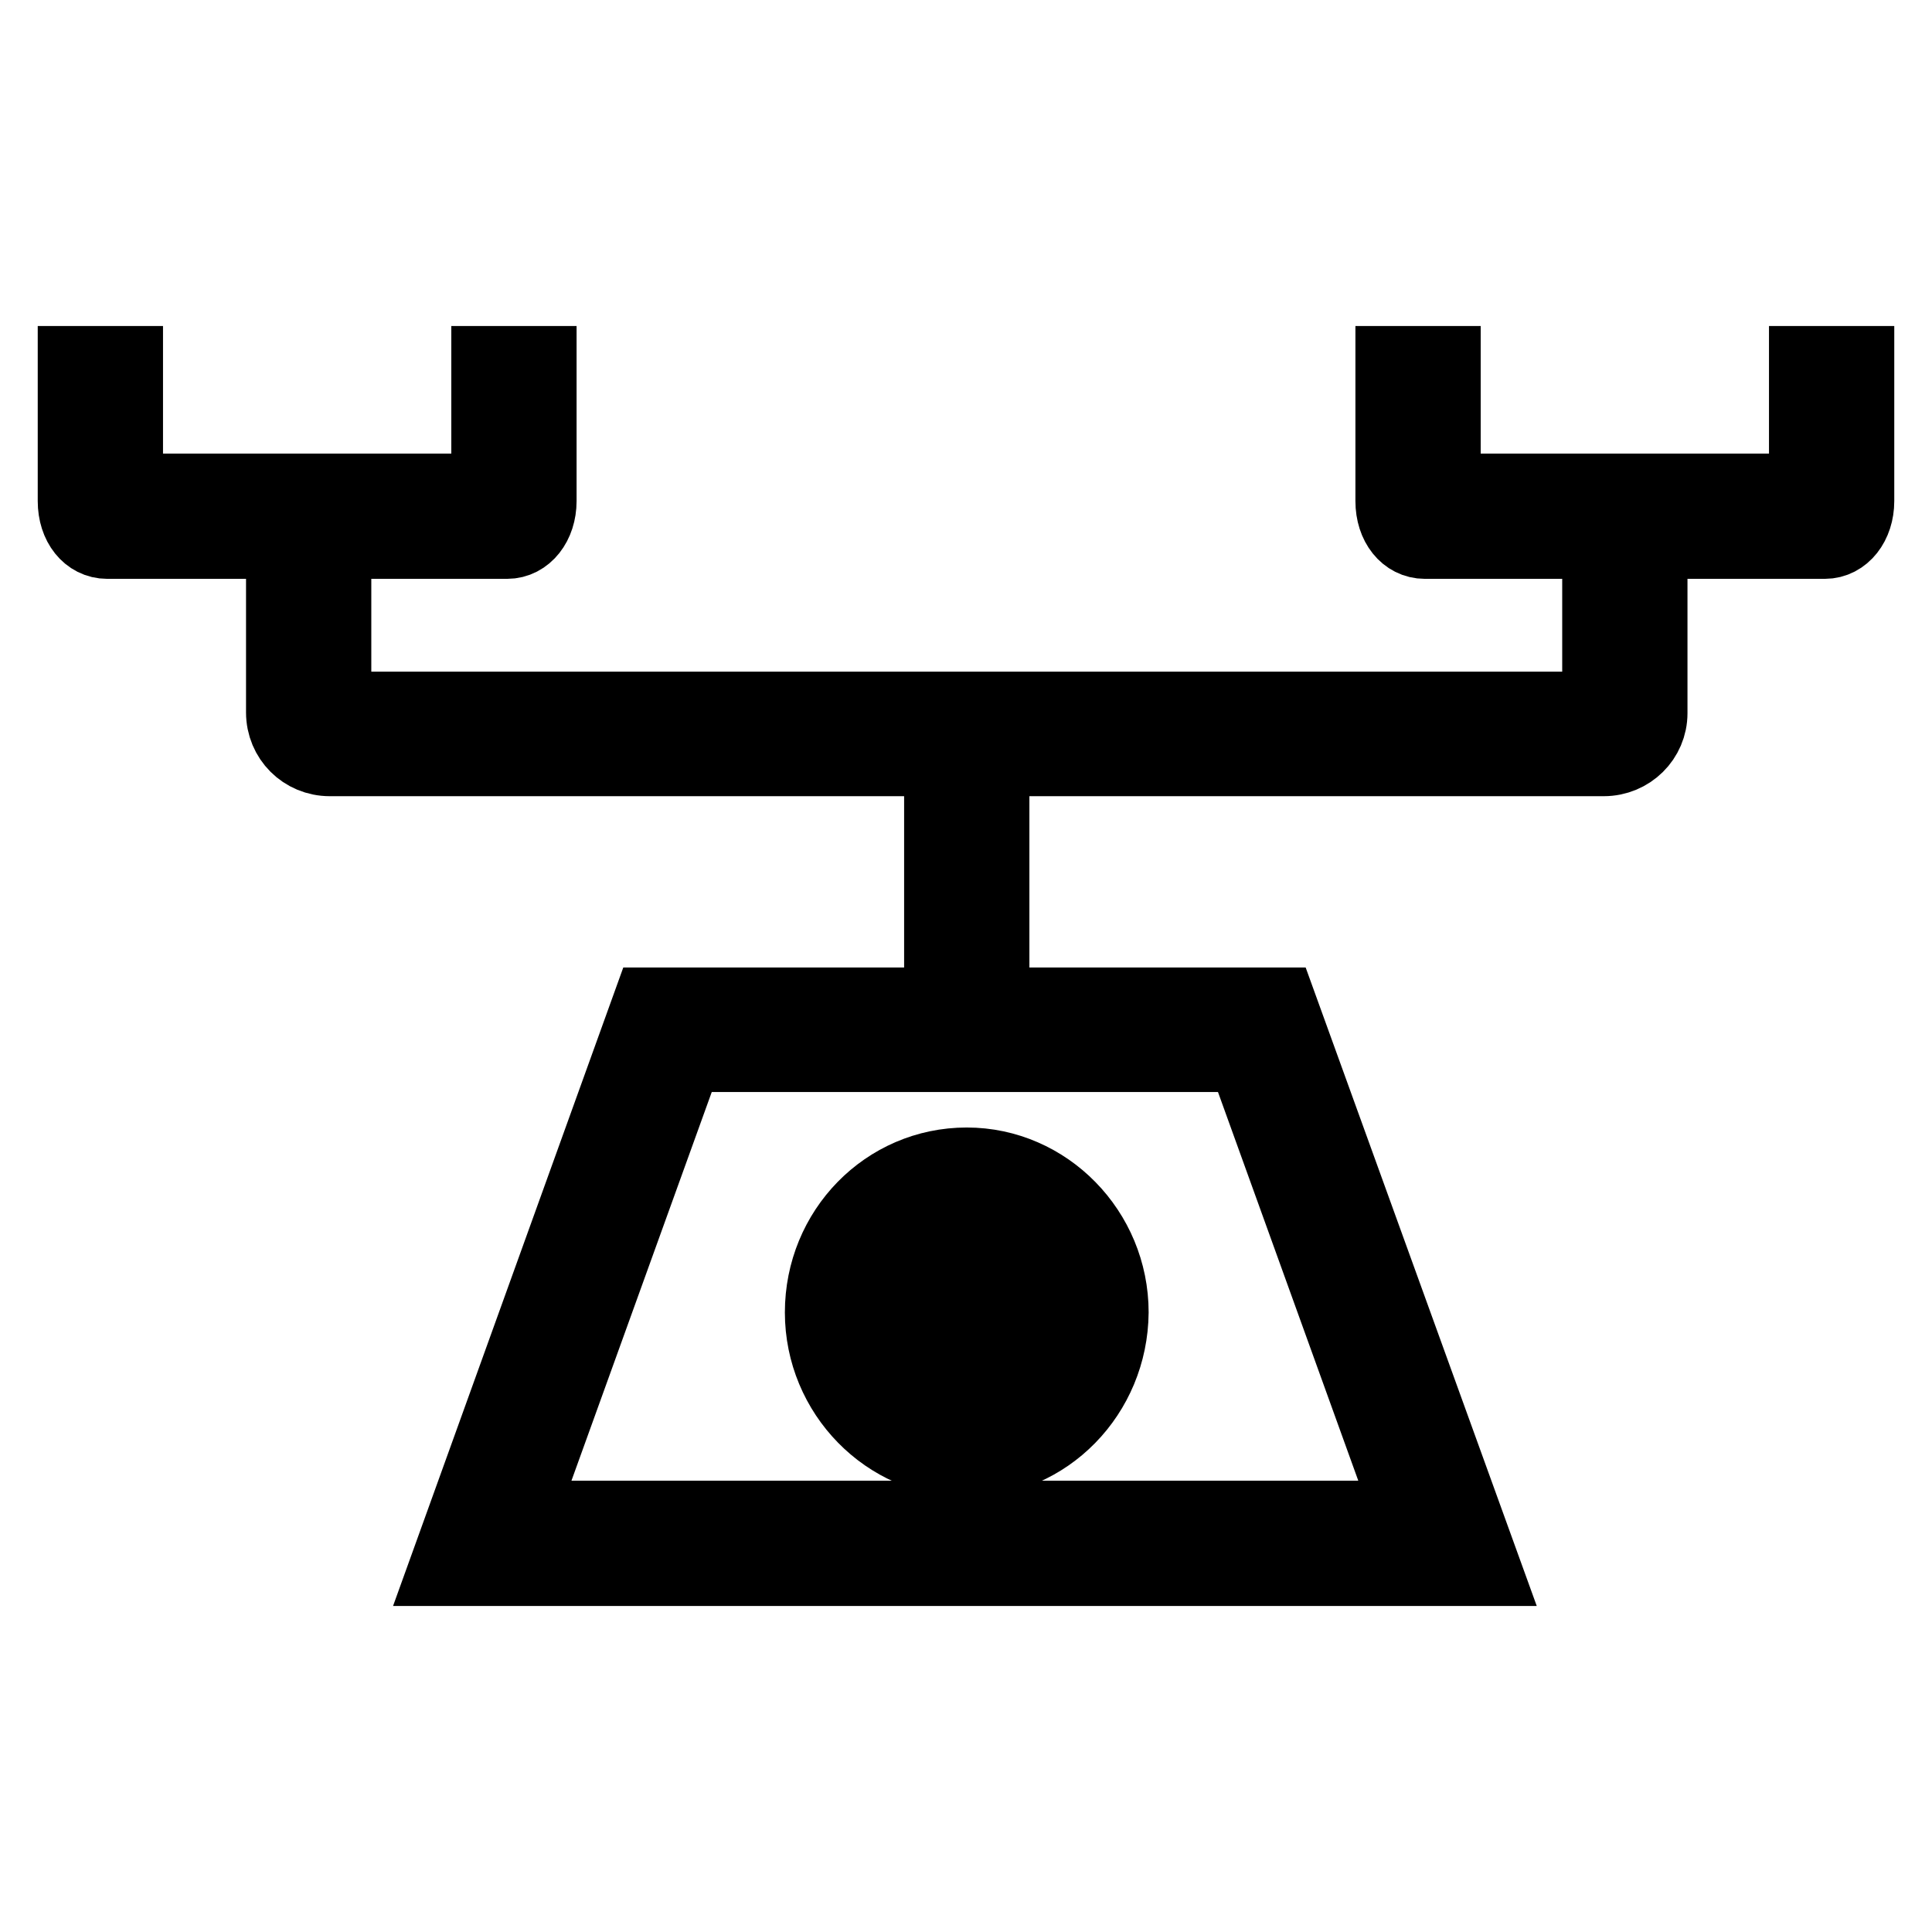 <?xml version="1.0" encoding="utf-8"?>
<!-- Svg Vector Icons : http://www.onlinewebfonts.com/icon -->
<!DOCTYPE svg PUBLIC "-//W3C//DTD SVG 1.1//EN" "http://www.w3.org/Graphics/SVG/1.1/DTD/svg11.dtd">
<svg version="1.1" xmlns="http://www.w3.org/2000/svg" xmlns:xlink="http://www.w3.org/1999/xlink" x="0px" y="0px" viewBox="0 0 256 256" enable-background="new 0 0 256 256" xml:space="preserve">
<g> <path stroke-width="10" fill-opacity="0" stroke="#000000"  d="M196.5,207.8H59.2l26.9-74.6h83.4L196.5,207.8z M68.6,201.2h118.5l-22.2-61.5H90.8L68.6,201.2z"/> <path stroke-width="10" fill-opacity="0" stroke="#000000"  d="M128.1,193.4c-10.5,0-19.1-8.8-19.1-19.5c0-10.8,8.5-19.5,19.1-19.5c10.5,0,19.1,8.8,19.1,19.5 C147.1,184.7,138.6,193.4,128.1,193.4z M128.1,161c-6.9,0-12.5,5.8-12.5,12.9c0,7.1,5.6,12.9,12.5,12.9c6.9,0,12.5-5.8,12.5-12.9 C140.5,166.8,134.9,161,128.1,161z M128.1,158v15.9"/> <path stroke-width="10" fill-opacity="0" stroke="#000000"  d="M124.8,158h6.6v15.9h-6.6V158z"/> <path stroke-width="10" fill-opacity="0" stroke="#000000"  d="M125,170.6h17.8v6.6H125V170.6z M124.8,97.2h6.6v39.4h-6.6V97.2z"/> <path stroke-width="10" fill-opacity="0" stroke="#000000"  d="M212.5,100.5H43.7c-3.4,0-6.1-2.7-6.1-6.1V68.4h6.6v25.6H212V68.4h6.6v26.1 C218.6,97.8,215.9,100.5,212.5,100.5L212.5,100.5z"/> <path stroke-width="10" fill-opacity="0" stroke="#000000"  d="M67.2,71.7h-53c-2.4,0-4.2-2.2-4.2-5.3V48.2h6.6v16.9h48.2V48.2h6.6v18.2C71.4,69.4,69.6,71.7,67.2,71.7z" /> <path stroke-width="10" fill-opacity="0" stroke="#000000"  d="M241.8,71.7h-53c-2.4,0-4.2-2.2-4.2-5.3V48.2h6.6v16.9h48.2V48.2h6.6v18.2C246,69.4,244.2,71.7,241.8,71.7 L241.8,71.7z"/></g>
</svg>